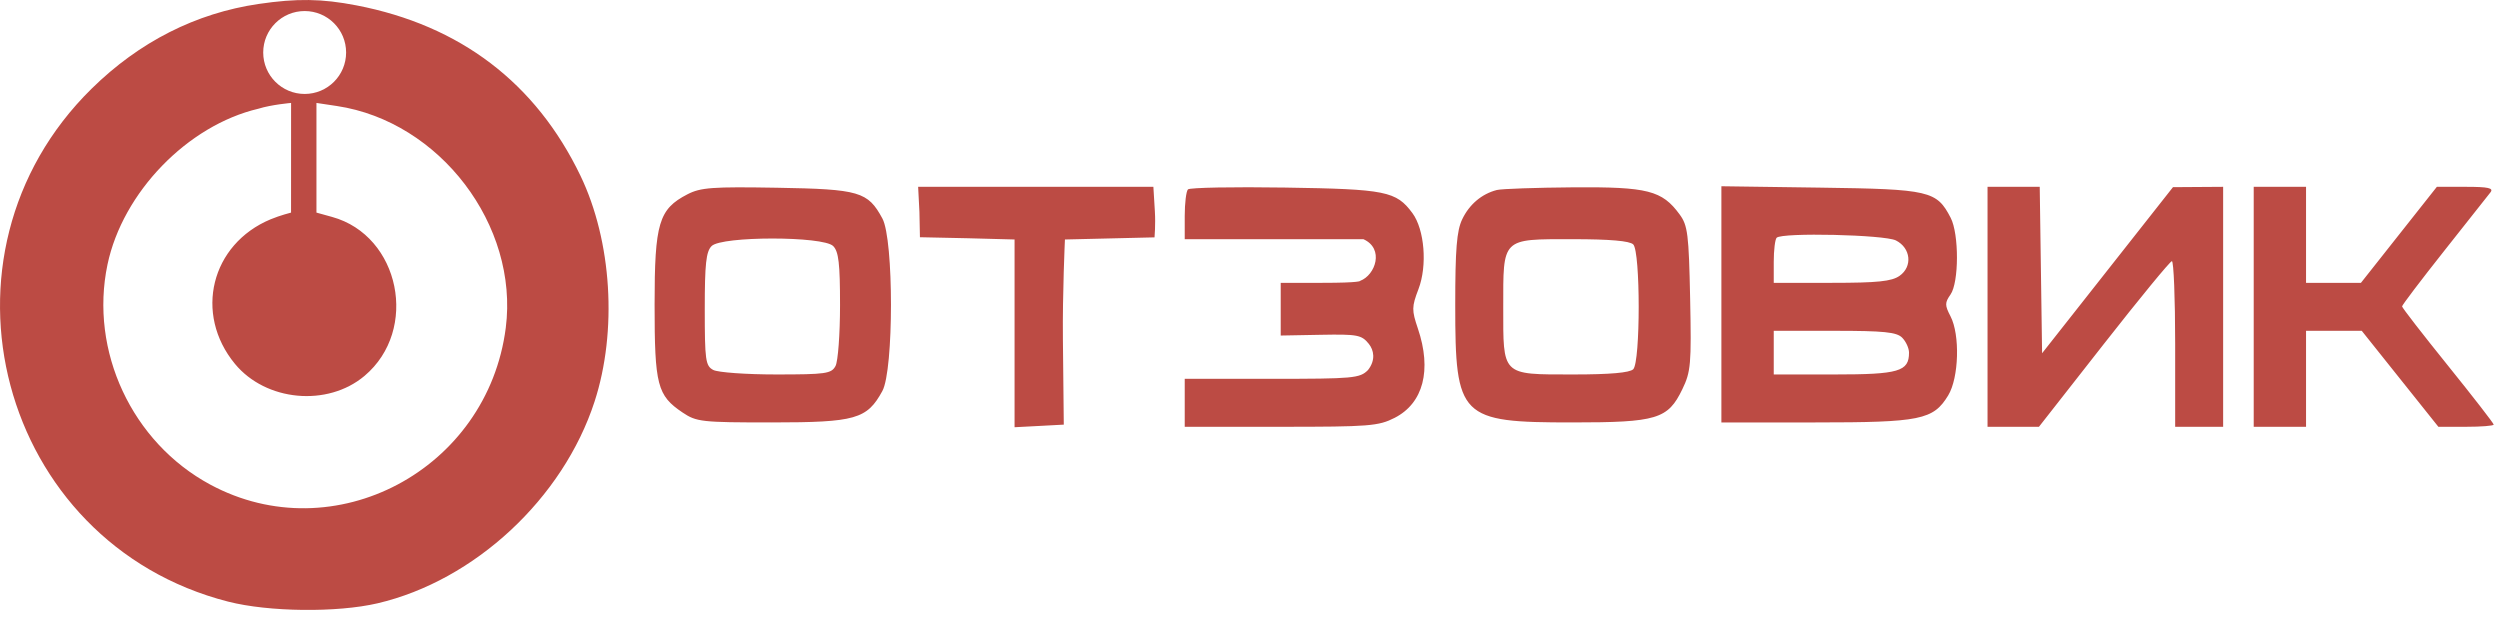 <svg width="74" height="19" viewBox="0 0 74 19" fill="none" xmlns="http://www.w3.org/2000/svg">
<path fill-rule="evenodd" clip-rule="evenodd" d="M2.713 2.624C4.123 1.238 5.797 0.389 7.656 0.117C8.797 -0.05 9.516 -0.04 10.55 0.159C13.621 0.75 15.859 2.452 17.182 5.202C18.112 7.136 18.278 9.802 17.598 11.89C16.666 14.754 14.048 17.186 11.175 17.858C9.977 18.138 7.952 18.115 6.753 17.808C-0.03 16.073 -2.298 7.55 2.713 2.624ZM8.011 6.491C8.295 6.373 8.615 6.293 8.615 6.293L8.616 3.047C8.616 3.047 8.042 3.096 7.649 3.218C5.552 3.711 3.632 5.694 3.182 7.829C2.644 10.388 3.905 13.093 6.22 14.342C9.888 16.321 14.433 13.911 14.971 9.702C15.358 6.668 13.018 3.595 9.972 3.138L9.367 3.047V4.67V6.293L9.829 6.421C11.84 6.976 12.409 9.764 10.789 11.127C9.692 12.05 7.87 11.881 6.954 10.77C5.734 9.29 6.244 7.227 8.011 6.491ZM19.376 9.017C19.376 6.604 19.499 6.19 20.349 5.751C20.738 5.55 21.086 5.524 22.998 5.557C25.44 5.599 25.688 5.671 26.119 6.468C26.458 7.094 26.457 10.952 26.118 11.574C25.663 12.407 25.325 12.503 22.85 12.504C20.762 12.504 20.617 12.488 20.202 12.209C19.455 11.706 19.376 11.401 19.376 9.017ZM27.23 7.022L27.215 6.273L27.177 5.53H30.658H34.14L34.184 6.252C34.208 6.648 34.174 7.026 34.174 7.026L31.522 7.089C31.522 7.089 31.448 8.662 31.462 10.048L31.488 12.569L30.759 12.608L30.031 12.646V9.868V7.089L28.642 7.052L27.23 7.022ZM35.068 6.391C35.068 6.012 35.111 5.659 35.164 5.606C35.217 5.553 36.511 5.528 38.038 5.552C41.023 5.598 41.327 5.659 41.807 6.307C42.167 6.795 42.253 7.861 41.987 8.557C41.786 9.084 41.785 9.18 41.969 9.724C42.386 10.953 42.131 11.934 41.282 12.368C40.802 12.612 40.533 12.633 37.914 12.633H35.068V11.923V11.213H37.651C40.062 11.213 40.251 11.196 40.492 10.954C40.728 10.656 40.664 10.36 40.516 10.177C40.302 9.913 40.182 9.89 39.096 9.91L37.909 9.932V9.152V8.372H39.133C40.296 8.372 40.261 8.313 40.261 8.313C40.714 8.143 40.982 7.36 40.357 7.08H37.712H35.068V6.391ZM43.28 6.494C43.49 6.051 43.86 5.738 44.307 5.624C44.446 5.589 45.461 5.554 46.562 5.545C48.773 5.529 49.196 5.636 49.717 6.347C49.957 6.673 49.989 6.93 50.028 8.833C50.068 10.786 50.049 11.002 49.796 11.524C49.369 12.407 49.045 12.504 46.542 12.504C43.211 12.504 43.075 12.369 43.075 9.037C43.075 7.376 43.119 6.833 43.28 6.494ZM50.953 12.504V9.008V5.513L53.891 5.554C57.12 5.599 57.326 5.647 57.74 6.447C57.99 6.93 57.987 8.359 57.735 8.718C57.565 8.961 57.565 9.035 57.734 9.36C58.021 9.911 57.984 11.183 57.666 11.705C57.225 12.428 56.849 12.504 53.734 12.504H50.953ZM58.831 12.633V9.082V5.53H59.603H60.376L60.411 7.993L60.446 10.456L62.383 7.998L64.32 5.54L65.063 5.535L65.805 5.53V9.082V12.633H65.095H64.385V10.18C64.385 8.83 64.341 7.728 64.288 7.73C64.235 7.732 63.328 8.837 62.272 10.184L60.353 12.633H59.592H58.831ZM66.71 12.633V9.082V5.53H67.484H68.259V6.951V8.372H69.072H69.884L71.007 6.951L72.131 5.53H72.988C73.654 5.53 73.817 5.566 73.719 5.692C73.649 5.78 73.032 6.561 72.347 7.427C71.661 8.293 71.101 9.032 71.101 9.069C71.101 9.107 71.711 9.894 72.457 10.819C73.203 11.745 73.813 12.531 73.813 12.568C73.813 12.604 73.445 12.633 72.994 12.633H72.176L71.042 11.213L69.908 9.792H69.084H68.259V11.213V12.633H67.484H66.71ZM56.227 8.165C56.618 7.891 56.561 7.34 56.119 7.117C55.779 6.946 52.749 6.877 52.589 7.037C52.542 7.084 52.503 7.404 52.503 7.747V8.372H54.218C55.579 8.372 55.993 8.329 56.227 8.165ZM24.865 9.035C24.865 7.799 24.824 7.445 24.662 7.283C24.365 6.986 21.361 6.986 21.064 7.283C20.9 7.446 20.861 7.809 20.861 9.151C20.861 10.665 20.884 10.829 21.111 10.95C21.248 11.024 22.089 11.084 22.979 11.084C24.447 11.084 24.61 11.06 24.731 10.834C24.805 10.697 24.865 9.887 24.865 9.035ZM48.344 10.929C48.559 10.713 48.559 7.45 48.344 7.235C48.24 7.131 47.654 7.08 46.556 7.08C45.491 7.08 44.976 7.065 44.727 7.316C44.481 7.563 44.496 8.069 44.496 9.104C44.496 10.104 44.482 10.6 44.723 10.845C44.971 11.098 45.492 11.084 46.579 11.084C47.659 11.084 48.24 11.033 48.344 10.929ZM56.507 10.438C56.507 10.306 56.415 10.107 56.304 9.995C56.139 9.83 55.765 9.792 54.302 9.792H52.503V10.438V11.084H54.302C56.206 11.084 56.507 10.996 56.507 10.438ZM9.018 2.781C9.696 2.781 10.245 2.232 10.245 1.554C10.245 0.876 9.696 0.327 9.018 0.327C8.341 0.327 7.791 0.876 7.791 1.554C7.791 2.232 8.341 2.781 9.018 2.781Z" fill="#BC4B44"/>
</svg>

